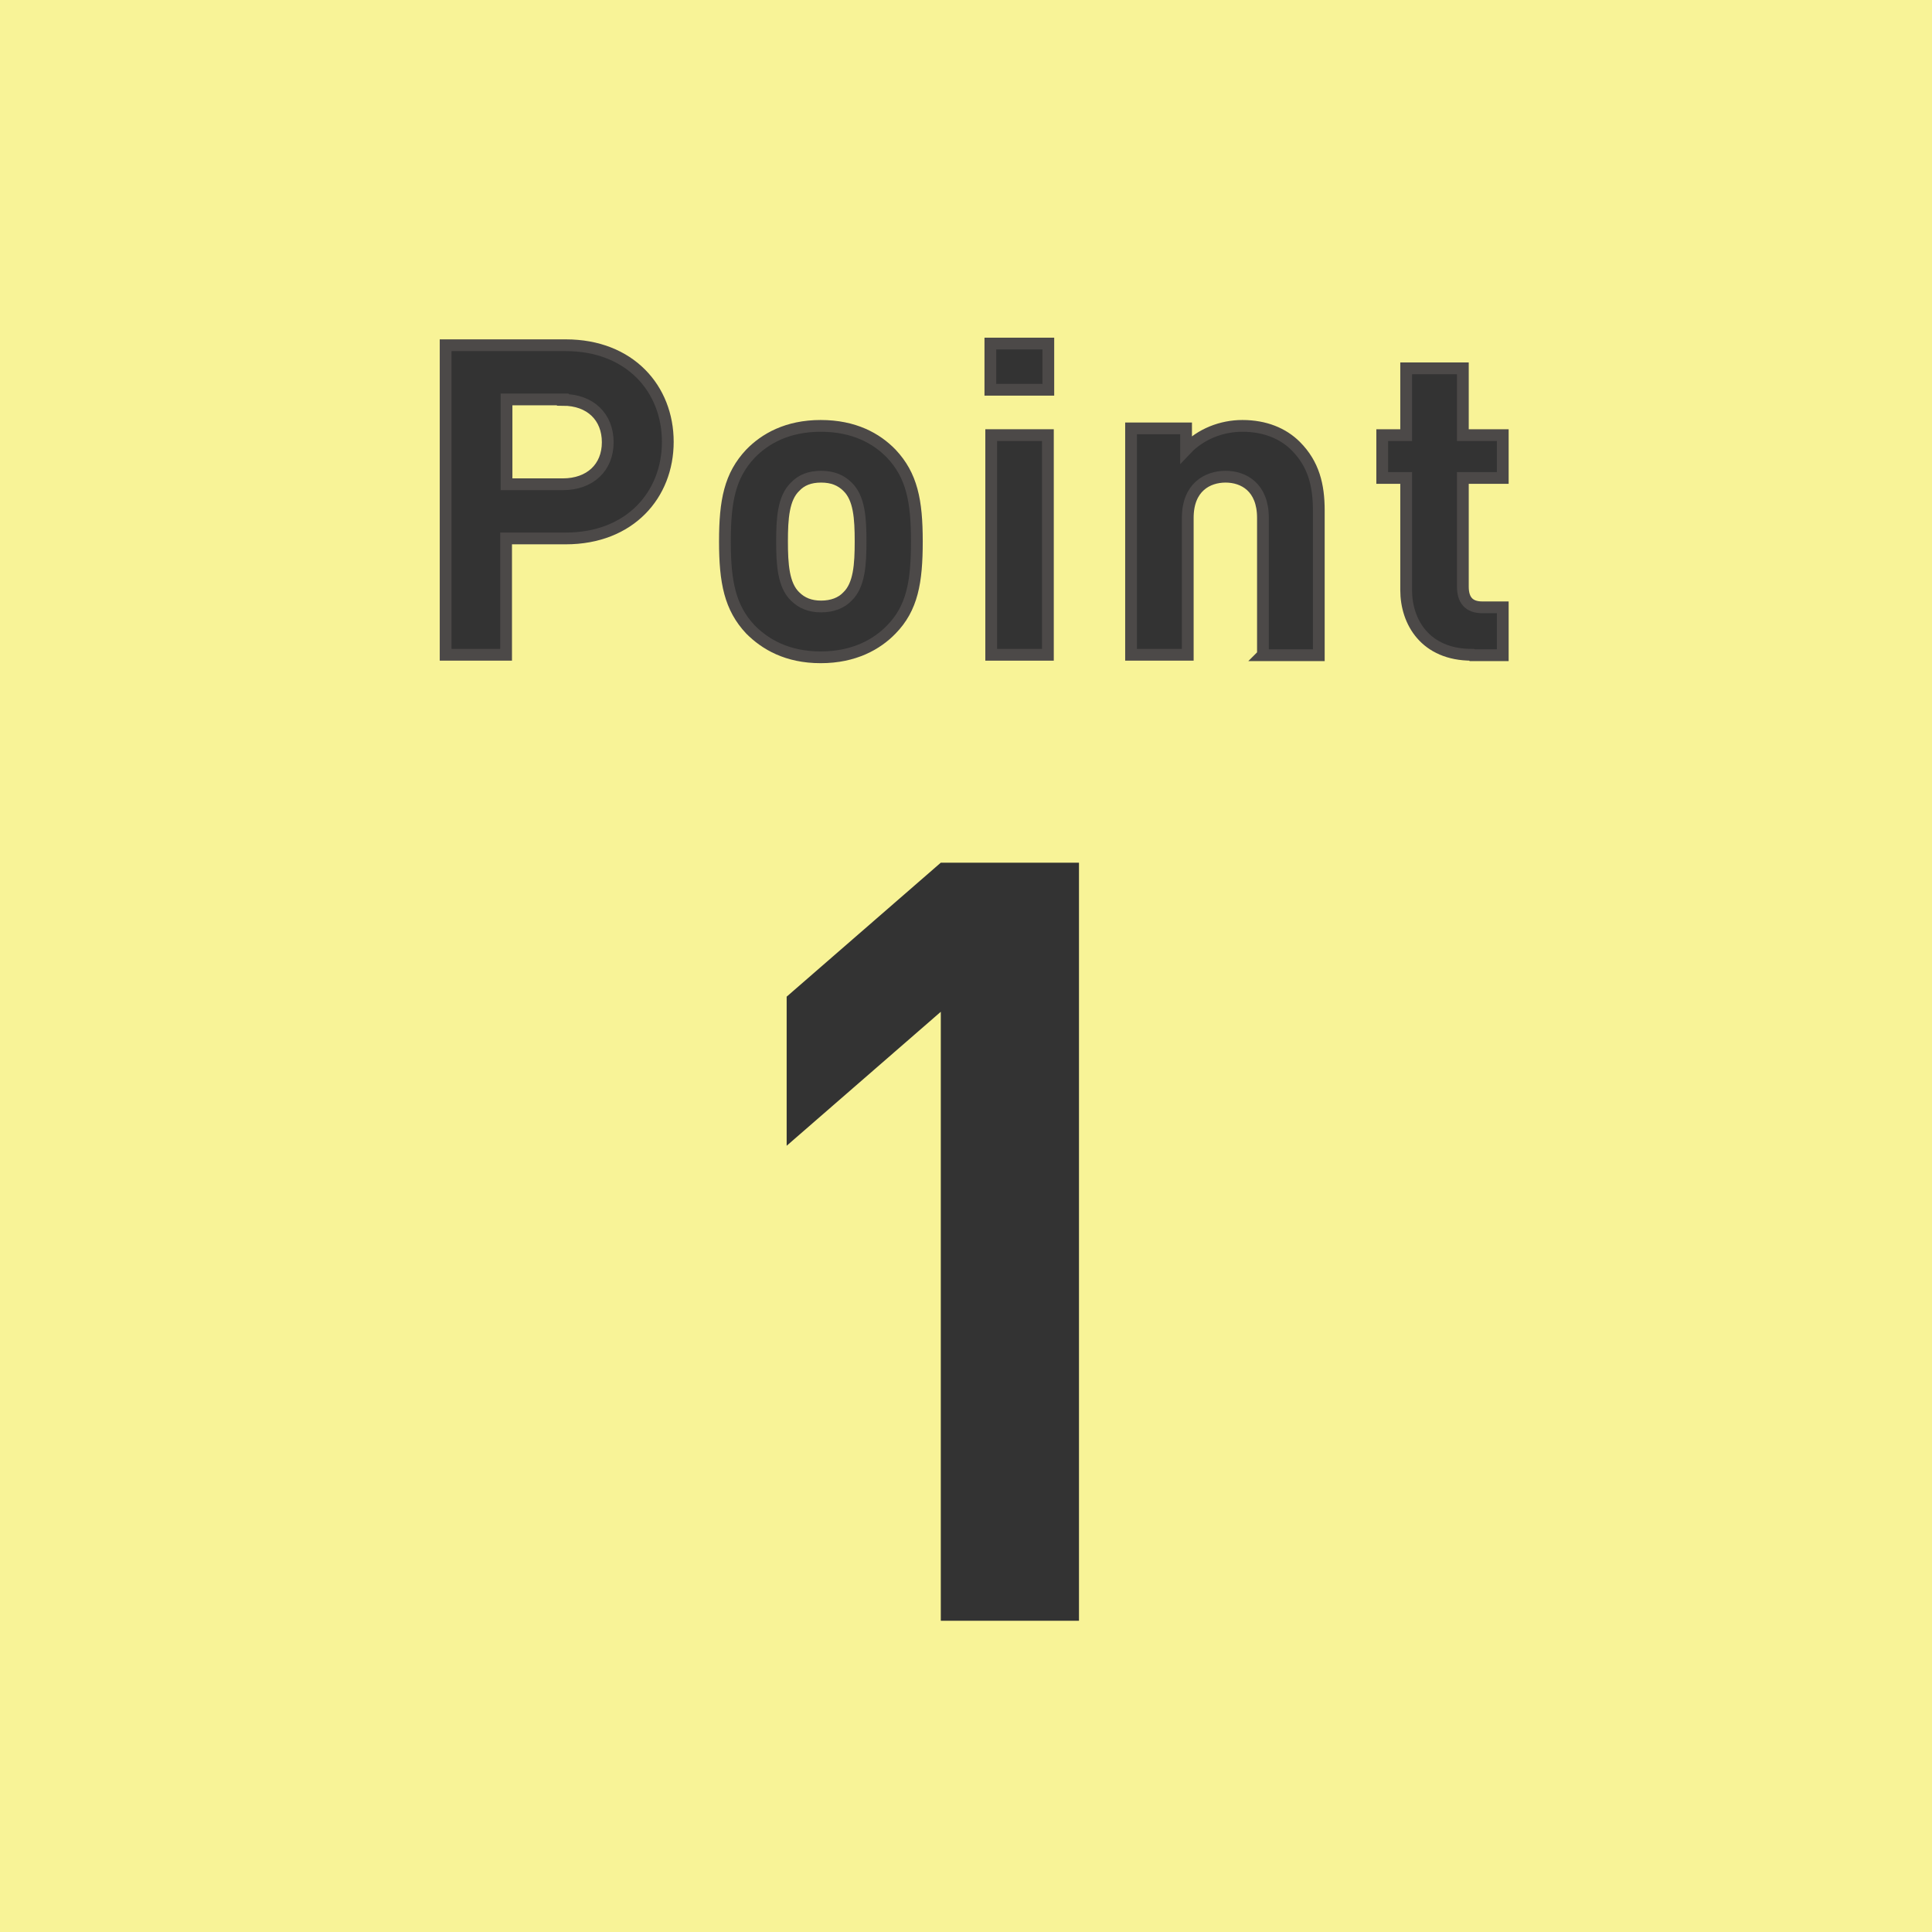 <?xml version="1.0" encoding="UTF-8"?>
<svg id="_レイヤー_2" data-name="レイヤー 2" xmlns="http://www.w3.org/2000/svg" viewBox="0 0 46 46">
  <defs>
    <style>
      .cls-1 {
        fill: #f8f397;
      }

      .cls-2, .cls-3 {
        fill: #333;
      }

      .cls-3 {
        stroke: #4c4948;
        stroke-miterlimit: 10;
        stroke-width: .28px;
      }
    </style>
  </defs>
  <g id="_背景" data-name="背景">
    <g>
      <rect class="cls-1" width="46" height="46"/>
      <g>
        <path class="cls-2" d="m22.4,38.59v-14.5l-3.67,3.19v-3.55l3.67-3.19h3.29v18.05h-3.29Z"/>
        <g>
          <path class="cls-3" d="m13.47,12.82h-1.42v2.77h-1.44v-7.37h2.86c1.53,0,2.43,1.04,2.43,2.3s-.9,2.3-2.43,2.3Zm-.07-3.31h-1.34v2.02h1.34c.65,0,1.07-.4,1.07-1s-.41-1.01-1.07-1.01Z"/>
          <path class="cls-3" d="m21.22,14.99c-.34.35-.88.66-1.68.66s-1.32-.31-1.67-.66c-.49-.52-.61-1.13-.61-2.1s.12-1.57.61-2.09c.34-.35.87-.66,1.67-.66s1.33.3,1.68.66c.49.52.61,1.12.61,2.09s-.11,1.59-.61,2.1Zm-1.04-3.4c-.16-.16-.36-.24-.63-.24s-.47.08-.62.24c-.28.27-.31.76-.31,1.3s.03,1.04.31,1.31c.16.16.36.24.62.24s.48-.08.63-.24c.28-.27.31-.76.31-1.31s-.03-1.03-.31-1.3Z"/>
          <path class="cls-3" d="m23.58,9.28v-1.1h1.38v1.1h-1.38Zm.02,6.31v-5.23h1.35v5.23h-1.35Z"/>
          <path class="cls-3" d="m30.07,15.59v-3.26c0-.73-.46-.98-.89-.98s-.9.25-.9.98v3.26h-1.35v-5.39h1.31v.5c.35-.37.85-.56,1.34-.56.54,0,.97.18,1.27.48.43.43.55.94.55,1.53v3.45h-1.34Z"/>
          <path class="cls-3" d="m35.04,15.59c-1.1,0-1.56-.78-1.56-1.54v-2.67h-.57v-1.02h.57v-1.59h1.35v1.59h.95v1.02h-.95v2.59c0,.31.14.49.46.49h.49v1.14h-.73Z"/>
        </g>
      </g>
    </g>
  </g>
</svg>